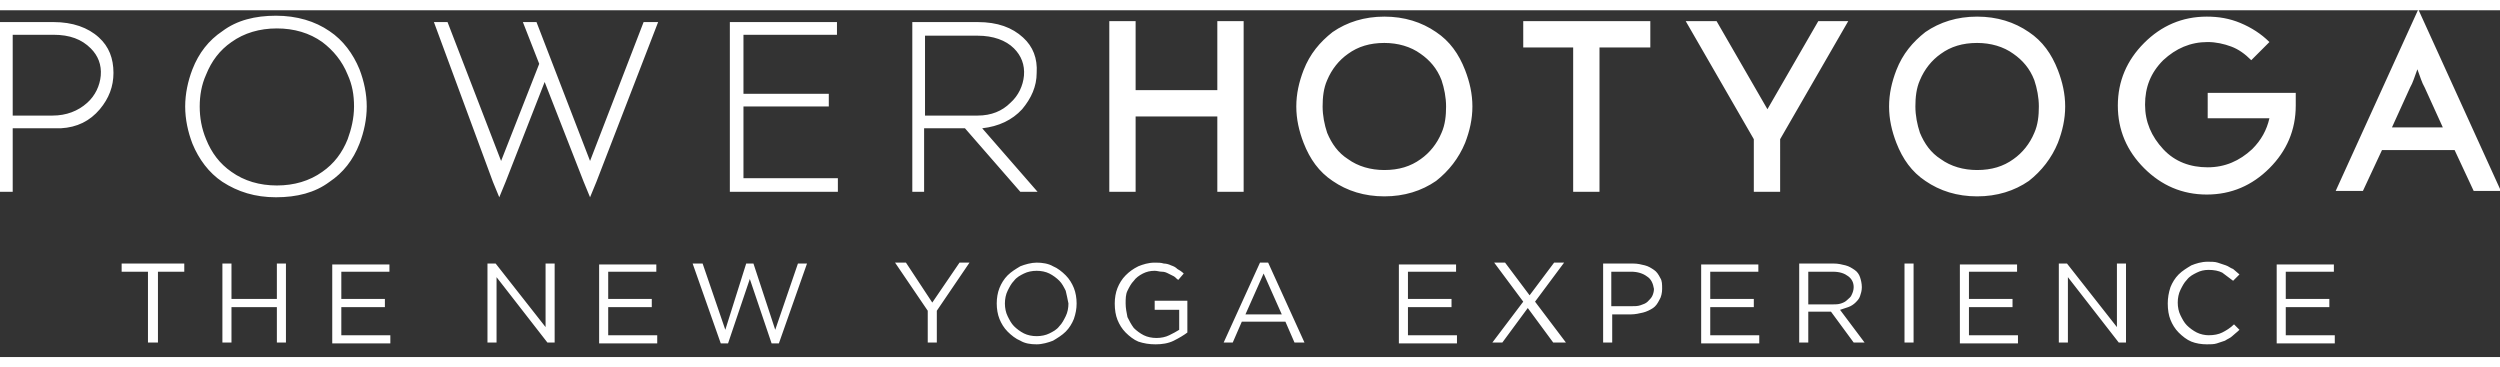 <?xml version="1.0" encoding="UTF-8"?> <svg xmlns="http://www.w3.org/2000/svg" version="1.1" id="Capa_1" x="0" y="0" viewBox="0 0 275.4 38.2" xml:space="preserve" width="260"><rect x="0" y="0" width="275.4" height="38.2" fill="#333333" stroke="none"/><style>.st0{fill:#fff}</style><path class="st0" d="M17.3 36.6h-1v-7.8h-2.9v-.9h6.9v.9h-2.9v7.8zM25.5 32.7v3.9h-1v-8.7h1v3.9h5v-3.9h1v8.7h-1v-3.9h-5zM42.9 28.8h-5.3v3h4.8v.9h-4.8v3.1H43v.9h-6.4V28h6.3v.8zM60.1 27.9h1v8.7h-.8l-5.6-7.2v7.2h-1v-8.7h.9l5.5 7v-7zM72.3 28.8H67v3h4.8v.9H67v3.1h5.4v.9H66V28h6.3v.8zM82.2 27.9h.8l2.4 7.3 2.5-7.3h1l-3.1 8.8H85l-2.4-7.1-2.4 7.1h-.8l-3.1-8.8h1.1l2.5 7.3 2.3-7.3zM103.2 36.6h-1v-3.5l-3.6-5.3h1.2l2.9 4.4 3-4.4h1.1l-3.6 5.3v3.5zM118.3 34c-.2.5-.5 1-.9 1.4-.4.4-.9.7-1.4 1-.5.2-1.2.4-1.8.4-.7 0-1.3-.1-1.8-.4-.5-.2-1-.6-1.4-1-.4-.4-.7-.9-.9-1.4-.2-.5-.3-1.1-.3-1.7 0-.6.1-1.2.3-1.7.2-.5.5-1 .9-1.4.4-.4.9-.7 1.4-1 .5-.2 1.2-.4 1.8-.4s1.3.1 1.8.4c.5.2 1 .6 1.4 1 .4.4.7.9.9 1.4.2.5.3 1.1.3 1.7 0 .6-.1 1.1-.3 1.7zm-.9-3.1c-.2-.4-.4-.8-.7-1.1-.3-.3-.7-.6-1.1-.8-.4-.2-.9-.3-1.4-.3-.5 0-1 .1-1.4.3-.4.2-.8.4-1.1.8-.3.3-.5.7-.7 1.1-.2.4-.3.9-.3 1.4 0 .5.1 1 .3 1.4.2.4.4.8.7 1.1.3.3.7.6 1.1.8.4.2.9.3 1.4.3.5 0 1-.1 1.4-.3.4-.2.8-.4 1.1-.8.3-.3.5-.7.7-1.1.2-.4.3-.9.3-1.4-.1-.5-.2-1-.3-1.4zM129.3 36.4c-.6.3-1.3.4-2 .4s-1.3-.1-1.9-.3c-.5-.2-1-.6-1.4-1-.4-.4-.7-.9-.9-1.4-.2-.5-.3-1.1-.3-1.8 0-.6.1-1.2.3-1.7.2-.5.5-1 .9-1.4.4-.4.8-.7 1.4-1 .5-.2 1.1-.4 1.8-.4.4 0 .7 0 1 .1.3 0 .6.1.8.2.3.1.5.2.7.4.2.1.5.3.7.5l-.6.7c-.2-.1-.3-.3-.5-.4l-.6-.3c-.2-.1-.4-.2-.7-.2-.3 0-.5-.1-.8-.1-.5 0-.9.1-1.3.3-.4.2-.8.5-1 .8-.3.3-.5.7-.7 1.1-.2.4-.2.9-.2 1.4 0 .5.1 1 .2 1.5.2.4.4.8.7 1.2.3.3.7.6 1.1.8.4.2.9.3 1.4.3.5 0 1-.1 1.4-.3.4-.2.8-.4 1.1-.6V33h-2.7v-1h3.6v3.5c-.4.3-.9.6-1.5.9zM143.7 36.6h-1.1l-1-2.3h-4.8l-1 2.3h-1l4-8.8h.9l4 8.8zm-4.5-7.6-2 4.5h4l-2-4.5zM160.4 28.8h-5.3v3h4.8v.9h-4.8v3.1h5.4v.9h-6.4V28h6.3v.8zM171.1 36.6l-2.8-3.8-2.8 3.8h-1.1l3.4-4.5-3.2-4.3h1.2l2.7 3.6 2.7-3.6h1.1l-3.2 4.3 3.4 4.5h-1.4zM182.8 31.9c-.2.4-.4.7-.7.9-.3.2-.7.4-1.1.5-.4.1-.9.2-1.3.2h-2.1v3.1h-1v-8.7h3.3c.5 0 .9.1 1.3.2s.7.3 1 .5c.3.2.5.5.7.9.2.3.2.7.2 1.2 0 .4-.1.9-.3 1.2zm-1.4-2.6c-.4-.3-1-.5-1.7-.5h-2.2v3.8h2.2c.4 0 .7 0 1-.1.3-.1.6-.2.8-.4.2-.2.4-.4.5-.6.1-.2.2-.5.2-.8-.1-.6-.3-1.1-.8-1.4zM193.7 28.8h-5.3v3h4.8v.9h-4.8v3.1h5.4v.9h-6.4V28h6.3v.8zM204.2 36.6l-2.5-3.4h-2.5v3.4h-1v-8.7h3.8c.5 0 .9.1 1.3.2s.7.3 1 .5c.3.2.5.5.6.8.1.3.2.7.2 1.1 0 .4-.1.7-.2 1-.1.3-.3.5-.5.7-.2.2-.5.4-.8.5l-.9.3 2.7 3.6h-1.2zm-.6-7.3c-.4-.3-.9-.5-1.7-.5h-2.7v3.6h2.7c.3 0 .6 0 .9-.1.3-.1.5-.2.7-.4.2-.2.4-.3.5-.6.1-.2.2-.5.2-.8 0-.5-.2-.9-.6-1.2zM210.8 27.9v8.7h-1v-8.7h1zM222.2 28.8h-5.3v3h4.8v.9h-4.8v3.1h5.4v.9h-6.4V28h6.3v.8zM233.2 27.9h1v8.7h-.8l-5.6-7.2v7.2h-1v-8.7h.9l5.5 7v-7zM245.9 35.9c-.2.2-.5.3-.8.5l-.9.3c-.3.1-.7.1-1.1.1-.6 0-1.2-.1-1.7-.3s-1-.6-1.4-1c-.4-.4-.7-.9-.9-1.4-.2-.5-.3-1.1-.3-1.8 0-.6.1-1.2.3-1.8.2-.5.5-1 .9-1.4.4-.4.9-.7 1.4-1 .5-.2 1.1-.4 1.8-.4.4 0 .8 0 1.1.1l.9.3c.3.1.5.3.8.4.2.2.5.4.7.6l-.7.7-1.2-.9c-.4-.2-.9-.3-1.5-.3-.5 0-.9.1-1.3.3-.4.2-.8.4-1.1.8-.3.3-.5.7-.7 1.1-.2.4-.3.9-.3 1.4s.1 1 .3 1.4c.2.4.4.8.7 1.1.3.3.7.6 1.1.8.4.2.9.3 1.3.3.6 0 1.1-.1 1.5-.3.4-.2.9-.5 1.3-.9l.6.6c-.3.3-.6.5-.8.7zM257.1 28.8h-5.3v3h4.8v.9h-4.8v3.1h5.4v.9h-6.4V28h6.3v.8zM0 20V1.3h5.9c2.1 0 3.8.6 5 1.7 1.1 1 1.6 2.3 1.6 3.9 0 1.5-.5 2.8-1.5 4-1.1 1.3-2.5 2-4.3 2.1H1.4v7H0zm1.4-8.4h4.4c1.5 0 2.8-.5 3.8-1.4.9-.8 1.4-1.9 1.5-3 .1-1.2-.3-2.2-1.1-3-1-1-2.3-1.5-4.1-1.5H1.4v8.9zM36.3 2.3c1.5 1 2.6 2.5 3.3 4.2.5 1.3.8 2.7.8 4.1 0 1.4-.3 2.8-.8 4.1-.7 1.8-1.8 3.2-3.3 4.2-1.6 1.2-3.6 1.7-5.9 1.7-2.3 0-4.2-.6-5.9-1.7-1.5-1-2.6-2.5-3.3-4.2-.5-1.3-.8-2.7-.8-4.1 0-1.4.3-2.8.8-4.1.7-1.8 1.8-3.2 3.3-4.2C26.1 1.1 28.1.6 30.4.6c2.3 0 4.3.6 5.9 1.7zm-.8 1.2c-1.4-1-3.1-1.5-5-1.5s-3.6.5-5 1.5c-1.3.9-2.2 2.1-2.8 3.6-.5 1.1-.7 2.3-.7 3.5s.2 2.4.7 3.6c.6 1.5 1.5 2.7 2.8 3.6 1.4 1 3.1 1.5 5 1.5s3.6-.5 5-1.5c1.3-.9 2.2-2.1 2.8-3.6.4-1.1.7-2.3.7-3.6s-.2-2.4-.7-3.5c-.6-1.5-1.6-2.7-2.8-3.6zM49.3 1.3l5.9 15.3 4.2-10.7-1.8-4.6h1.5L65 16.6l5.9-15.3h1.6l-6.8 17.6-.7 1.7-.7-1.7-4.3-11-4.3 11-.7 1.7-.7-1.7-6.5-17.6h1.5zM92.2 2.7H81.9v6.5h9.4v1.4h-9.4v7.9h10.4V20H80.4V1.3h11.8v1.4zM100.5 20V1.3h7.2c2.2 0 3.8.6 5 1.7 1.1 1 1.6 2.3 1.5 3.9 0 1.5-.6 2.8-1.6 4-1.1 1.2-2.6 1.9-4.4 2.1l6.1 7h-1.9l-6.1-7h-4.5v7h-1.3zm1.4-8.4h5.8c1.5 0 2.7-.5 3.6-1.4.9-.8 1.4-1.9 1.5-3 .1-1.2-.3-2.2-1.1-3-.9-.9-2.3-1.4-4-1.4h-5.8v8.8zM125.1 1.2v7.6h9V1.2h2.9V20h-2.9v-8.3h-9V20h-2.9V1.2h2.9zM158.2 2.4c1.5 1 2.5 2.4 3.2 4.2.5 1.3.8 2.6.8 4s-.3 2.7-.8 4c-.7 1.7-1.8 3.1-3.2 4.2-1.6 1.1-3.5 1.7-5.7 1.7s-4.1-.6-5.7-1.7c-1.5-1-2.5-2.4-3.2-4.2-.5-1.3-.8-2.6-.8-4s.3-2.7.8-4c.7-1.8 1.8-3.1 3.2-4.2 1.6-1.1 3.5-1.7 5.7-1.7s4.1.6 5.7 1.7zm-1.7 2.4c-1.1-.8-2.5-1.2-4-1.2-1.6 0-2.9.4-4 1.2-1 .7-1.8 1.7-2.3 2.9-.4.9-.5 1.9-.5 2.9s.2 2 .5 2.9c.5 1.2 1.2 2.2 2.3 2.9 1.1.8 2.5 1.2 4 1.2 1.6 0 2.9-.4 4-1.2 1-.7 1.8-1.7 2.3-2.9.4-.9.5-1.9.5-2.9s-.2-2-.5-2.9c-.5-1.3-1.3-2.2-2.3-2.9zM176.2 4.1V20h-2.9V4.1h-5.5V1.2h14v2.9h-5.6zM189.1 1.2l5.6 9.7 5.6-9.7h3.3l-7.5 13V20h-2.9v-5.8l-7.5-13h3.4zM223.5 2.4c1.5 1 2.5 2.4 3.2 4.2.5 1.3.8 2.6.8 4s-.3 2.7-.8 4c-.7 1.7-1.8 3.1-3.2 4.2-1.6 1.1-3.5 1.7-5.7 1.7s-4.1-.6-5.7-1.7c-1.5-1-2.5-2.4-3.2-4.2-.5-1.3-.8-2.6-.8-4s.3-2.7.8-4c.7-1.8 1.8-3.1 3.2-4.2 1.6-1.1 3.5-1.7 5.7-1.7s4.1.6 5.7 1.7zm-1.7 2.4c-1.1-.8-2.5-1.2-4-1.2-1.6 0-2.9.4-4 1.2-1 .7-1.8 1.7-2.3 2.9-.4.9-.5 1.9-.5 2.9s.2 2 .5 2.9c.5 1.2 1.2 2.2 2.3 2.9 1.1.8 2.5 1.2 4 1.2 1.6 0 2.9-.4 4-1.2 1-.7 1.8-1.7 2.3-2.9.4-.9.5-1.9.5-2.9s-.2-2-.5-2.9c-.5-1.3-1.3-2.2-2.3-2.9zM243.1 9.1h9.8v1.4c0 2.7-1 5-2.9 6.9-1.9 1.9-4.2 2.9-6.9 2.9s-5-1-6.9-2.9c-1.9-1.9-2.9-4.2-2.9-6.9s1-5 2.9-6.9c1.9-1.9 4.2-2.9 6.9-2.9 1.3 0 2.5.2 3.7.7 1.2.5 2.3 1.2 3.2 2.1l-2 2c-.7-.7-1.4-1.2-2.2-1.5-.8-.3-1.7-.5-2.6-.5-1.9 0-3.5.7-4.9 2-1.4 1.4-2 3-2 4.9 0 1.9.7 3.5 2 4.9 1.3 1.4 3 2 4.9 2 1.9 0 3.5-.7 4.9-2 1-1 1.6-2.1 1.9-3.4h-6.8V9.1zM262.4 15.4l-2.1 4.5h-3l9.1-20 9.1 20h-3l-2.1-4.5h-8zm6.7-2.5-2-4.4c-.3-.5-.5-1.2-.8-2-.3.8-.5 1.5-.8 2l-2 4.4h5.6z"></path></svg> 